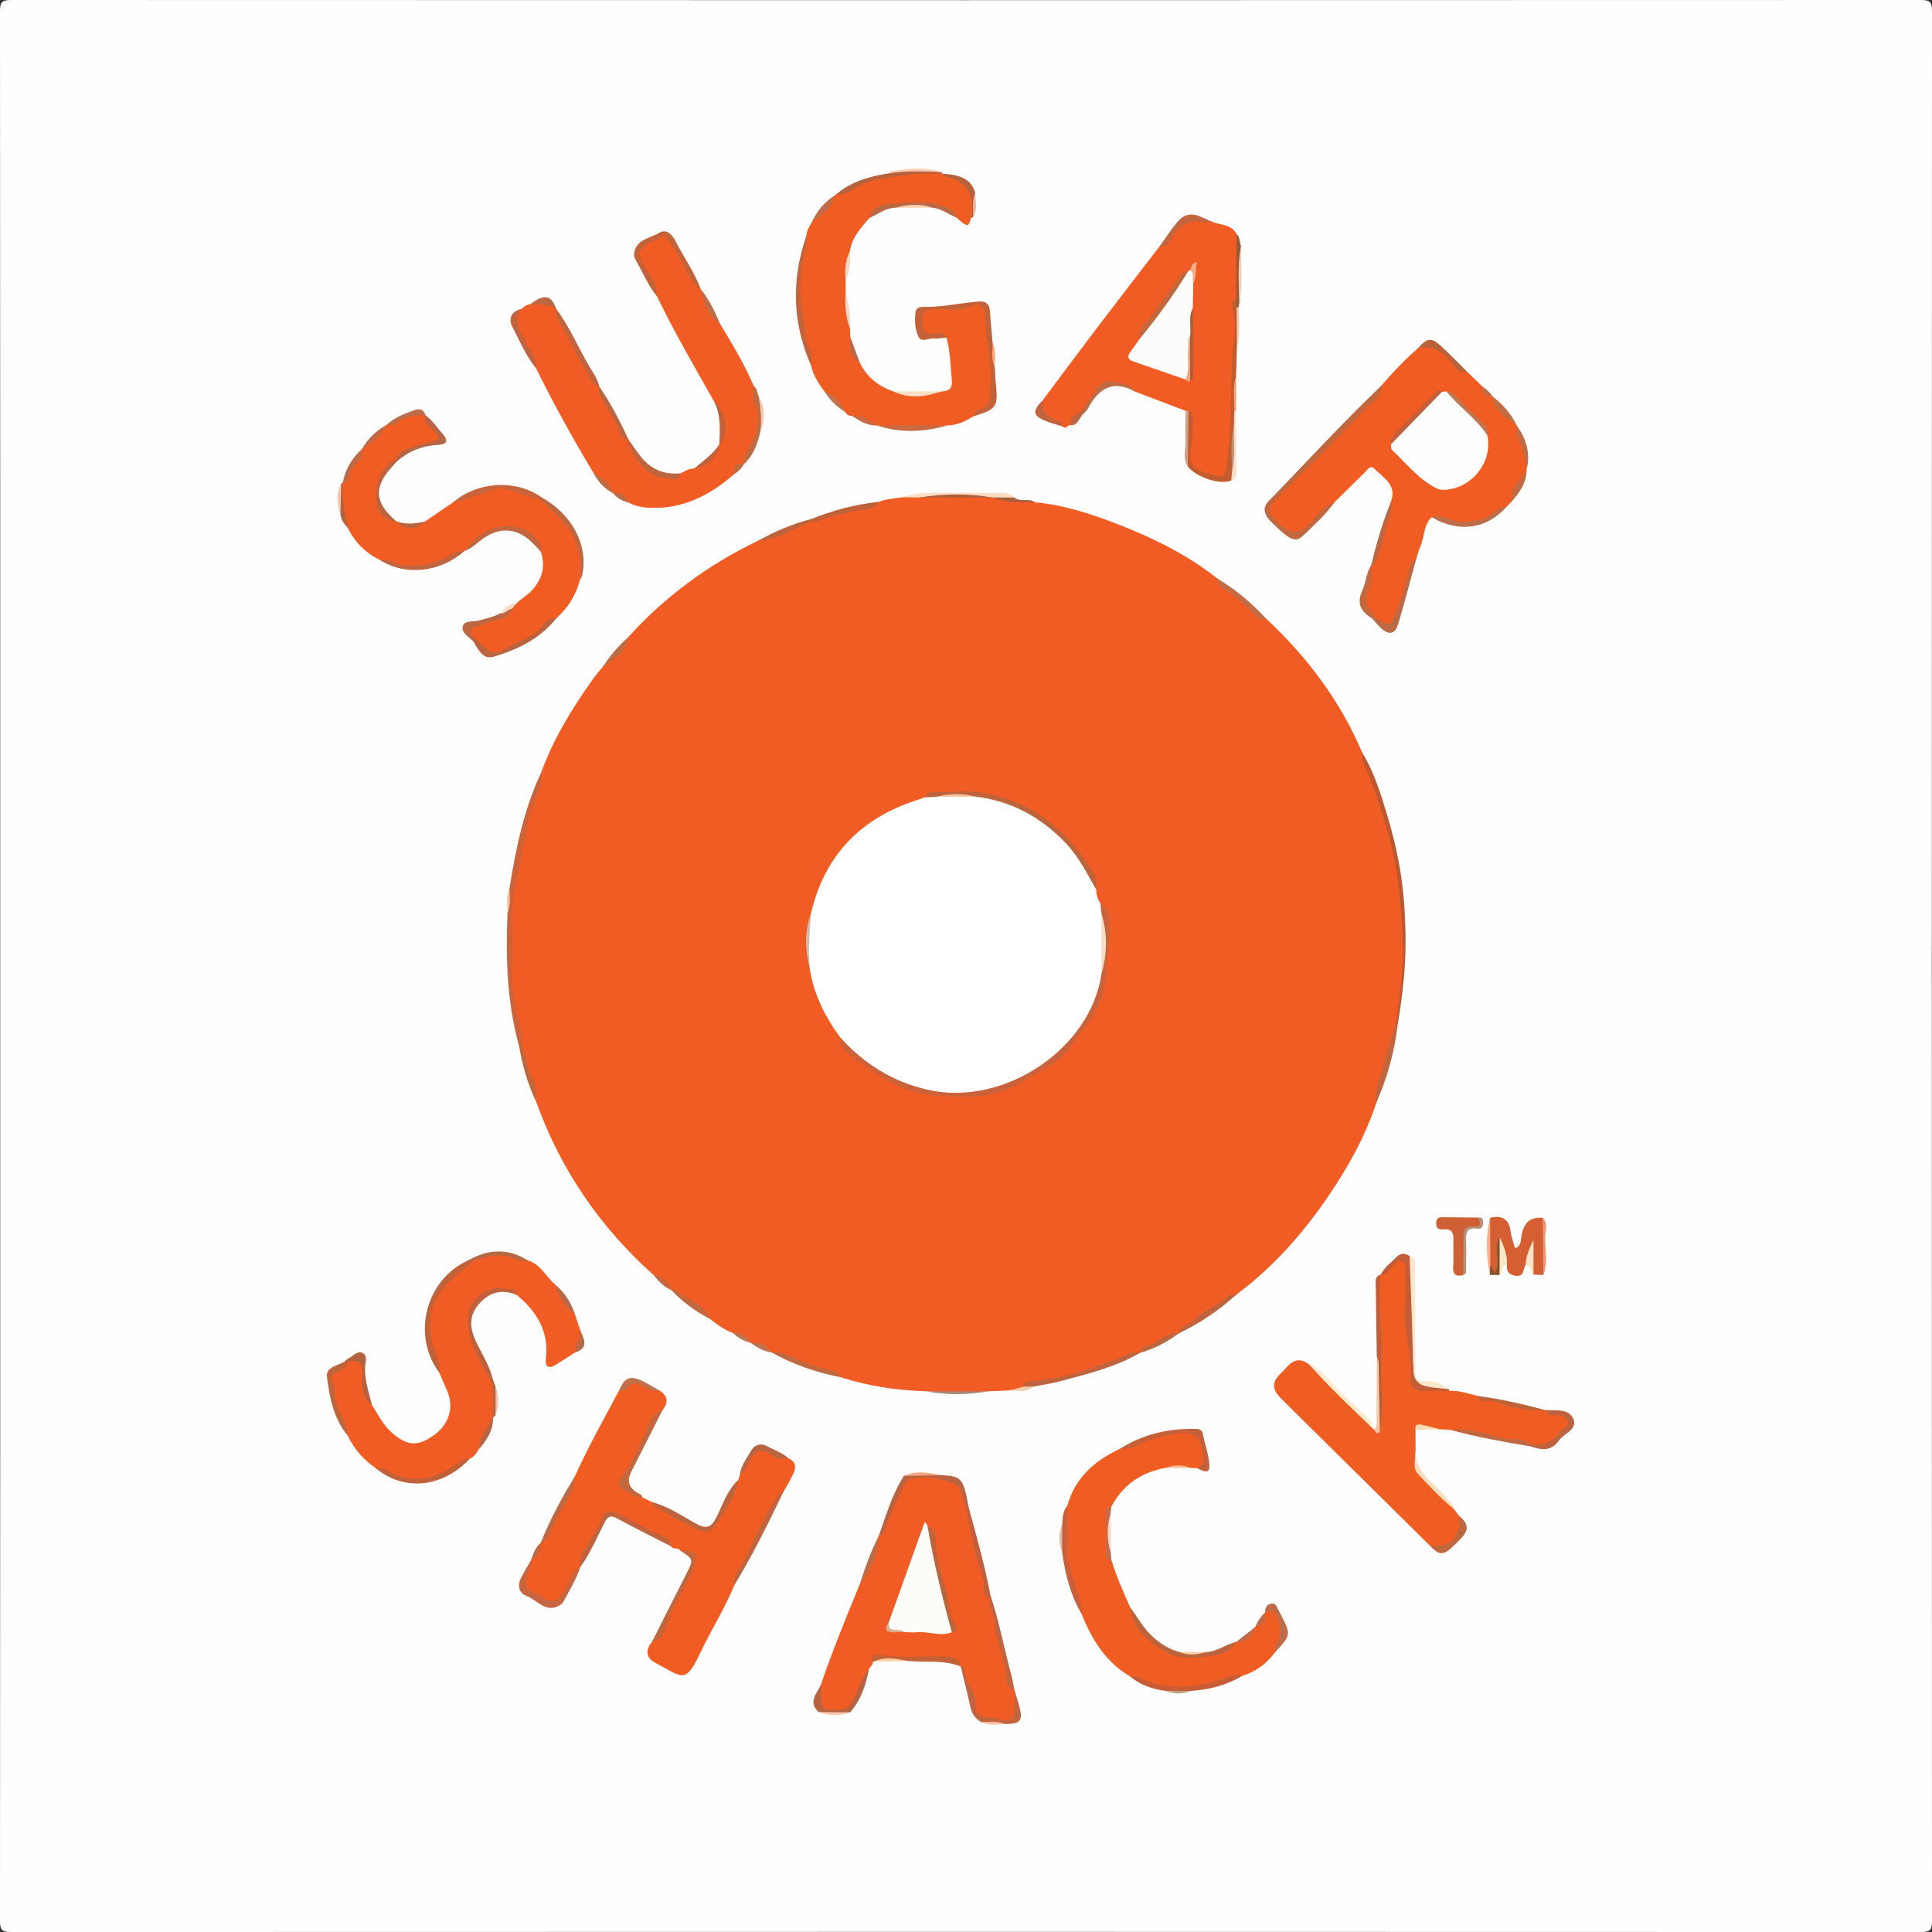<?xml version="1.0" encoding="UTF-8"?>
<svg id="Layer_1" data-name="Layer 1" xmlns="http://www.w3.org/2000/svg" viewBox="0 0 799.99 800">
  <rect x="0" y="0" width="799.99" height="800" fill="#333333" stroke="none"/>
  <defs>
    <style>
      .cls-1 {
        fill: #f7d9b4;
      }

      .cls-2 {
        fill: #f7c7af;
      }

      .cls-3 {
        fill: #f7dfc4;
      }

      .cls-4 {
        fill: #f89e75;
      }

      .cls-5 {
        fill: #f7ddc0;
      }

      .cls-6 {
        fill: #f8af87;
      }

      .cls-7 {
        fill: #fabfa6;
      }

      .cls-8 {
        fill: #f05d23;
      }

      .cls-9 {
        fill: #f05d22;
      }

      .cls-10 {
        fill: #f09473;
      }

      .cls-11 {
        fill: #ffdfc5;
      }

      .cls-12 {
        fill: #f5a279;
      }

      .cls-13 {
        fill: #f5ccaf;
      }

      .cls-14 {
        fill: #f5ceb1;
      }

      .cls-15 {
        fill: #fcfcfa;
      }

      .cls-16 {
        fill: #fcfcf9;
      }

      .cls-17 {
        fill: #fdbb91;
      }

      .cls-18 {
        fill: #fdceb6;
      }

      .cls-19 {
        fill: #f05c23;
      }

      .cls-20 {
        fill: #f05c22;
      }

      .cls-21 {
        fill: #ef5d23;
      }

      .cls-22 {
        fill: #f3c9b1;
      }

      .cls-23 {
        fill: #f3d8c2;
      }

      .cls-24 {
        fill: #fff;
      }

      .cls-25 {
        fill: #f5c5a9;
      }

      .cls-26 {
        fill: #f5a88d;
      }

      .cls-27 {
        fill: #f15c23;
      }

      .cls-28 {
        fill: #fefefe;
      }

      .cls-29 {
        fill: #ffcba3;
      }

      .cls-30 {
        fill: #fcd0b0;
      }

      .cls-31 {
        fill: #fccfaa;
      }

      .cls-32 {
        fill: #fcc8ad;
      }

      .cls-33 {
        fill: #fcad89;
      }

      .cls-34 {
        fill: #fcbd9d;
      }

      .cls-35 {
        fill: #fbdec4;
      }

      .cls-36 {
        fill: #fbc5a5;
      }

      .cls-37 {
        fill: #faddbf;
      }

      .cls-38 {
        fill: #faddc3;
      }

      .cls-39 {
        fill: #fbad88;
      }

      .cls-40 {
        fill: #fce7ca;
      }

      .cls-41 {
        fill: #fdc39e;
      }

      .cls-42 {
        fill: #f0b796;
      }

      .cls-43 {
        fill: #fde4c6;
      }

      .cls-44 {
        fill: #fde8c8;
      }

      .cls-45 {
        fill: #fdeace;
      }

      .cls-46 {
        fill: #fed4ba;
      }

      .cls-47 {
        fill: #995938;
      }

      .cls-48 {
        fill: #c26f4b;
      }

      .cls-49 {
        fill: #c2734d;
      }

      .cls-50 {
        fill: #b66545;
      }

      .cls-51 {
        fill: #b96948;
      }

      .cls-52 {
        fill: #b96945;
      }

      .cls-53 {
        fill: #ba633c;
      }

      .cls-54 {
        fill: #ba6843;
      }

      .cls-55 {
        fill: #b9623a;
      }

      .cls-56 {
        fill: #b76944;
      }

      .cls-57 {
        fill: #b86642;
      }

      .cls-58 {
        fill: #ba6541;
      }

      .cls-59 {
        fill: #bba383;
      }

      .cls-60 {
        fill: #bc643f;
      }

      .cls-61 {
        fill: #bc653f;
      }

      .cls-62 {
        fill: #c37450;
      }

      .cls-63 {
        fill: #c3683e;
      }

      .cls-64 {
        fill: #c3683f;
      }

      .cls-65 {
        fill: #c36239;
      }

      .cls-66 {
        fill: #c35d2f;
      }

      .cls-67 {
        fill: #c3633f;
      }

      .cls-68 {
        fill: #c36136;
      }

      .cls-69 {
        fill: #c3724f;
      }

      .cls-70 {
        fill: #c26b44;
      }

      .cls-71 {
        fill: #c26b46;
      }

      .cls-72 {
        fill: #b7623d;
      }

      .cls-73 {
        fill: #b76341;
      }

      .cls-74 {
        fill: #bb6640;
      }

      .cls-75 {
        fill: #bc5931;
      }

      .cls-76 {
        fill: #bb623e;
      }

      .cls-77 {
        fill: #bb6340;
      }

      .cls-78 {
        fill: #bb643e;
      }

      .cls-79 {
        fill: #bb643a;
      }

      .cls-80 {
        fill: #bb6842;
      }

      .cls-81 {
        fill: #bb6841;
      }

      .cls-82 {
        fill: #b89079;
      }

      .cls-83 {
        fill: #cea288;
      }

      .cls-84 {
        fill: #cf6033;
      }

      .cls-85 {
        fill: #aa603e;
      }

      .cls-86 {
        fill: #b4623e;
      }

      .cls-87 {
        fill: #a98876;
      }

      .cls-88 {
        fill: #be633d;
      }

      .cls-89 {
        fill: #be633f;
      }

      .cls-90 {
        fill: #d7b9a7;
      }

      .cls-91 {
        fill: #bc6c49;
      }

      .cls-92 {
        fill: #bc6e4a;
      }

      .cls-93 {
        fill: #c06844;
      }

      .cls-94 {
        fill: #c06740;
      }

      .cls-95 {
        fill: #c0663e;
      }

      .cls-96 {
        fill: #c0653e;
      }

      .cls-97 {
        fill: #c0643b;
      }

      .cls-98 {
        fill: #c06139;
      }

      .cls-99 {
        fill: #bd6944;
      }

      .cls-100 {
        fill: #c15e39;
      }

      .cls-101 {
        fill: #b36341;
      }

      .cls-102 {
        fill: #bd643f;
      }

      .cls-103 {
        fill: #bd643d;
      }

      .cls-104 {
        fill: #bd6540;
      }

      .cls-105 {
        fill: #c2653f;
      }

      .cls-106 {
        fill: #c26841;
      }

      .cls-107 {
        fill: #c2663d;
      }

      .cls-108 {
        fill: #be6a44;
      }

      .cls-109 {
        fill: #be6b40;
      }

      .cls-110 {
        fill: #be6c43;
      }

      .cls-111 {
        fill: #c2633a;
      }

      .cls-112 {
        fill: #c2633f;
      }

      .cls-113 {
        fill: #bd6a45;
      }

      .cls-114 {
        fill: #c25f3d;
      }

      .cls-115 {
        fill: #c2603b;
      }

      .cls-116 {
        fill: #bf6542;
      }

      .cls-117 {
        fill: #bf623a;
      }

      .cls-118 {
        fill: #bf623c;
      }

      .cls-119 {
        fill: #bf673f;
      }

      .cls-120 {
        fill: #be6e4f;
      }

      .cls-121 {
        fill: #c4663d;
      }

      .cls-122 {
        fill: #c06b46;
      }

      .cls-123 {
        fill: #c1683e;
      }

      .cls-124 {
        fill: #c16139;
      }

      .cls-125 {
        fill: #c16540;
      }

      .cls-126 {
        fill: #c16a44;
      }

      .cls-127 {
        fill: #c16e46;
      }

      .cls-128 {
        fill: #c1633d;
      }

      .cls-129 {
        fill: #c1633f;
      }

      .cls-130 {
        fill: #c1663f;
      }

      .cls-131 {
        fill: #be673c;
      }

      .cls-132 {
        fill: #be6946;
      }

      .cls-133 {
        fill: #be6540;
      }

      .cls-134 {
        fill: #be6842;
      }

      .cls-135 {
        fill: #be6940;
      }

      .cls-136 {
        fill: #bf937c;
      }

      .cls-137 {
        fill: #bf6a48;
      }

      .cls-138 {
        fill: #bf6b47;
      }

      .cls-139 {
        fill: #bf6945;
      }

      .cls-140 {
        fill: #c65d36;
      }

      .cls-141 {
        fill: #c8603c;
      }

      .cls-142 {
        fill: #ca6a43;
      }

      .cls-143 {
        fill: #ca633c;
      }

      .cls-144 {
        fill: #c7643b;
      }

      .cls-145 {
        fill: #c5613a;
      }

      .cls-146 {
        fill: #c6653f;
      }

      .cls-147 {
        fill: #daad90;
      }

      .cls-148 {
        fill: #dabca2;
      }

      .cls-149 {
        fill: #cc633b;
      }

      .cls-150 {
        fill: #ae5e3a;
      }

      .cls-151 {
        fill: #d55e32;
      }

      .cls-152 {
        fill: #a95e3d;
      }

      .cls-153 {
        fill: #192756;
      }

      .cls-154 {
        fill: #89542c;
      }
    </style>
  </defs>
  <path class="cls-153" d="m761.53,689.09c.19-.29.38-.59.57-.88-.19.29-.38.59-.57.88Z"/>
  <path class="cls-28" d="m.09,400C.09,268.2.11,136.39,0,4.59,0,.85.84,0,4.59,0c263.6.1,527.21.1,790.81,0,3.75,0,4.59.84,4.59,4.59-.1,263.61-.1,527.21,0,790.82,0,3.75-.84,4.59-4.59,4.59-263.6-.1-527.21-.1-790.81,0-3.75,0-4.6-.84-4.59-4.59.11-131.8.09-263.61.09-395.41h0Z"/>
  <path class="cls-19" d="m524.13,256.05c17.02,15.81,30.73,34,39.88,55.46,5.48,14.12,11.08,28.23,13.8,43.21,2.96,16.32,4.53,32.69,3.02,49.37-.6,6.59-1.79,13.06-2.38,19.62-2.04,8.54-3.57,17.22-6.88,25.42-.94,2.32-.49,4.91-1.54,7.19-4.53,13.79-11.47,26.36-19.56,38.33-10.64,15.75-23.05,29.87-38.36,41.29-8.11,5.24-16.18,10.55-24.04,16.17l.04-.04c-5.48,2.4-10.81,5.11-15.98,8.11v-.06c-6.88,2.22-13.4,5.46-20.45,7.26-7.78,2-15.34,4.84-23.42,5.61-1.35.13-2.58.6-3.51,1.64-2.11,1.61-4.72.17-6.93,1.14-2.83.11-5.67.22-8.5.33-8.55.54-17.09.53-25.64,0-12.17-.33-24.1-2.14-35.71-5.86-4.02-2.61-8.82-3.13-13.23-4.62-5.12-1.74-9.81-4.65-15.19-5.64l-.38-.03c-2.51-1.83-5.18-3.3-8.27-3.88l.07.04c-2.16-1.87-4.61-3.23-7.33-4.09-3.62-1.28-6.63-3.55-9.61-5.87-4.95-4.59-10.43-8.47-16.12-12.06v.02c-2.36-2.1-4.1-4.94-7.25-6.11-22.21-19.87-38.58-43.69-48.64-71.79-1.44-8.43-5.34-16.17-6.87-24.58-.5-5.39-1.56-10.74-2.54-16.01-2.78-14.87-2.19-29.88-1.09-44.63.79-10.61,3.25-21.41,6.43-31.86,1.96-6.43,4.74-12.6,6.12-19.2,5.06-13.98,12.74-26.51,21.31-38.54,1.34-1.87,2.86-3.61,4.3-5.42,3.79-3.75,7.97-7.16,10.4-12.08,15.22-16.87,33.18-30.07,53.64-39.91,7.68-2.25,14.71-6.2,22.35-8.53,8.59-3,17.36-5.27,26.36-6.65.66-.1,1.23-.42,1.58-1.03,3.21-1.28,6.65-1.37,10-1.89,2.34-.75,4.85.05,7.19-.76,9.47-.17,18.94-.07,28.41-.05.6,0,1.19.07,1.78.18,5.73.85,11.32,2.6,17.17,2.73,12.87,1.19,24.96,5.35,36.83,10.1,13.76,5.51,26.95,12.15,38.63,21.45,6.53,5.72,13.08,11.41,20.12,16.51h-.01Z"/>
  <path class="cls-20" d="m273.31,575.93c3.37,2.33,3.44,5.05.96,8.07-4.86,4.15-5.93,10.51-8.96,15.72-2.28,3.93-4.22,8.14-6.58,12.05-1.48,2.45-1.22,4.09,1.23,5.12,2.12.89,3.84,2.47,6.05,3.15,1.31.64,2.62,1.28,3.93,1.92,6.29,4.18,13.36,6.93,19.82,10.81,2.48,1.49,4.49,1.23,6.31-1.96,3.4-5.94,6.28-12.15,9.68-18.08.18-.63.37-1.27.55-1.9,1.88-3.07,3.05-6.58,5.45-9.32,2.07-2.35,4.49-3.51,7.22-.88,2.13,2.05,4.94,2.44,7.58,3.28,3.19,1.38,3.1,3.86,1.9,6.42-1.22,2.62-2.76,5.1-4.16,7.64-6.32,8.74-10.24,18.79-15.33,28.2-1.8,3.32-3.71,6.64-4.91,10.26-3.93,9.65-9.55,18.45-14.01,27.83-6.27,13.19-7.12,10.5-19.04,4.04-3.51-1.9-3.77-5.17-1.08-8.35,6.78-8.59,9.96-19.12,15.3-28.49.16-.28.22-.63.36-.92,3.13-6.41,2.94-6.8-4.01-8.49-.74-1.58-2.87-.21-3.65-1.72-4.54-4.77-10.87-6.49-16.42-9.48-9.32-5-9.53-4.78-14.68,4.52-2.46,4.44-5.22,8.75-6.66,13.7l.04-.04c-2.32,3.2-4,6.74-5.77,10.26-2.92,5.81-5.38,6.45-10.77,3.07-1-.63-1.99-1.18-3.14-1.41-3.96-.8-4.25-3.6-3.71-6.81.5-2.97,2.62-5.33,3.16-8.29l-.05.03c1.91-2.02,2.82-4.61,4-7.04l-.02.04c5.18-8.89,9.88-18.04,14.08-27.44,5.48-12.12,11.99-23.71,18.23-35.44.6-.55,1.39-.89,1.92-1.51,2.63-3.1,5.6-3.42,8.92-1.14,1.9,1.31,4.06,1.99,6.26,2.57h0Z"/>
  <path class="cls-20" d="m592.86,214.13c-3.48,3.23-2.92,8.05-4.67,11.97-.85,1.9-1.3,3.98-1.93,5.97-2.87,5-3.47,10.76-5.16,16.14-.82,2.6-1.87,5.18-2.41,7.94-.92,4.78-3.58,5.45-7.25,2.19-.74-.66-1.44-1.35-2.17-2.03-4.81-3.92-5.79-8.48-2.91-14.11,1.27-2.47.6-5.57,1.51-8.26l-.04.05c3.64-8.43,5.74-17.33,8.08-26.16,2.68-7.01-3.02-9.92-6.8-13.72-1.67-1.68-2.59.12-3.6,1.11-4.35,4.29-8.69,8.58-13.03,12.87-3.99,3.25-7.28,7.22-11.02,10.73-3.58,3.36-7.31,3.38-10.92.1-.98-.9-1.91-1.85-2.84-2.79-3.86-3.91-3.96-6.28-.05-10.07,11.79-11.45,22.91-23.56,34.61-35.1,3.5-3.45,7.16-6.83,9.64-11.19,4.83-5.57,9.86-10.95,15.47-15.75,4.22-2.18,7.72-1.45,11.04,2.09,2.76,2.95,5.19,6.43,9.22,7.95,2.08,2.01,4.15,4.02,6.23,6.03.86,1.85,2.14,3.26,4.09,3.99l-.03-.03c2.59,4.64,6.57,8.12,10.05,12.01l-.03-.04c1.54,4.25,2.88,8.57,4.31,12.85.54,1.62.47,3.55-.2,5.3l.06-.03c-1.09,4.88-4.77,8.6-6.06,13.39-.77.82-1.54,1.64-2.32,2.46-3.1.9-4.81,3.86-7.84,5.05-5.96,2.33-11.76,3-17.76.34-1.64-.73-3.6-.5-5.28-1.25h.01Z"/>
  <path class="cls-19" d="m282.05,195.9c1.69-.96,3.39-1.91,5.42-1.91,4.91-1.88,8.65-4.97,10.43-10.09l-.05.05c2.17-6.32,2.26-12.38-2.24-17.86-8.12-14.36-16.44-28.62-23.62-43.5-1.7-4.87-4.29-9.31-7.04-13.61-2.24-3.49-1.38-5.7,1.64-7.99,2.15-1.63,4.79-2.18,6.92-3.83,1.82-1.41,2.89.21,3.99,1.58,4.6,5.75,7.06,12.73,10.97,18.86.53.84.83,1.82,1.8,2.3l-.02-.05c2.06,5.06,4.35,9.99,7.92,14.21,4.96,8.38,10.09,16.67,13.89,25.67.66,3.71,2.45,7.14,2.9,10.87.78,6.48-1.96,12.12-4.88,17.6-.69,1.3-1.22,2.68-1.99,3.93l.03-.03c-2.12.66-3.41,2.13-4.09,4.19-9.84,8.62-20.84,14.38-34.36,14-3.35-.09-6.56-.64-9.53-2.28-1.91-1.57-3.73-3.27-6.26-3.81v.04c-2.7-2.71-5.29-5.53-8.01-8.23-8.57-14.19-16.57-28.68-23.91-43.54-1.72-5.41-5.02-10.05-7.56-15.05-2.03-4.02-1.78-6.85,1.66-9.54.94-1.04,2.06-1.73,3.47-1.89,3.95-1.42,7.78-2.13,10.8,1.86l-.06-.02c3.01,7.67,7.49,14.56,11.57,21.66,2.03,3.55,3.6,7.37,6.3,10.51l-.04-.05c3.44,7.66,7.24,15.12,12.11,21.99l-.05-.04c3.53,9.84,11.19,15.82,19.32,15.12,1.01-.09,1.97-.21,2.59-1.14l-.02.02Z"/>
  <path class="cls-19" d="m502.31,92.01c3.46,1.18,7.61.99,9.72,4.87,1.76,8.85.75,17.78.75,26.67-.22,1.13-1.26,2-1.14,3.24,1.3,13.43-1.67,26.78-.7,40.22.67,9.32-1.82,18.46-1.73,27.77.04,3.75-2.18,4.99-5.7,3.45-1.37-.6-2.8-.96-4.24-1.37-5.92-1.67-7.53-3.88-7.25-10.08.24-5.12,1.19-10.23.05-15.35-.32-.48-.7-.92-1.13-1.31-6.98-2.65-13.96-5.31-20.94-7.96-2.47-2.11-5.61-2.65-8.57-3.5-2.96-.86-5.05.73-6.57,3.18-1.82,2.95-3.86,5.73-6.37,8.14-1.76,2.11-3.89,3.9-5.61,6.05-.95.36-1.71,1.84-2.96.52-.75-2.13-2.99-1.58-4.47-2.39-5.11-2.79-5.33-3.05-3.52-8.64,7.35-9.81,14.65-19.66,22.06-29.42,8.64-11.37,17.38-22.66,26.08-33.99,2.57-1.14,3.85-3.55,5.26-5.7,3.21-4.9,7.46-6.74,13.1-5.13,1.27.36,2.65.06,3.86.72h.02Z"/>
  <path class="cls-9" d="m600.21,575.92c4.06-.21,7.84,1.17,11.7,2.1,9.2,2.79,18.6,4.62,28.12,5.89l-.05-.04c1.88,1.88,4.45.83,6.63,1.53,3.99,1.29,4.78,3.34,2.19,6.44-3.96,4.73-8.2,8.84-15.2,6.59-4.67-2.11-9.84-2.06-14.73-3.23-5.98-1.43-12.11-2.73-18.33-3.13l-4.43-.26c-3.33.03-6.71-2.17-9.98.22,0,2.97.01,5.95.02,8.92-.82,6.39,2.47,10.71,6.99,14.66,3.2,2.79,6.11,5.94,8.86,9.19.66.89,1.33,1.79,1.99,2.68,1.73,3.47,2.19,6.81-.83,9.9-3.21,3.29-6.64,5.38-11.2,2.51-16.5-16.31-33.01-32.62-49.51-48.93-4.13-4.08-8.27-8.15-12.35-12.28-3.4-3.45-3.43-6.46.05-9.79,3.3-3.16,6.07-8.36,11.92-3.92,9.05,8.25,17.81,16.78,25.84,26.04l1.05.96c1.65.77,1.85-.36,1.99-1.56.04-8.9,0-17.78.02-26.67.56-10.89-.96-21.78-.02-32.66.1-1.16.21-2.3.83-3.33l-.04.02c2.06-1.2,3.32-3.22,4.99-4.83,1.26-1.21,2.46-2.3,4.34-1.58s2.15,2.43,2.2,4.1c.21,7.8-.19,15.61.24,23.39.39,7.05,1.88,14,1.62,21.15-.11,3.04,2.19,4.53,5.37,4.57,3.28.04,6.65-.26,9.73,1.34h-.02Z"/>
  <path class="cls-21" d="m351.96,136.14c.04,1.12.08,2.25.12,3.37.67,3.77,1.05,7.65,3.92,10.6,2.87,6.06,7.73,9.81,13.94,12,6.68,1.54,13.36,1.09,20.04-.06,3.06-.06,4.5-1.36,4.15-4.67-.61-5.88-.61-11.83-2.23-17.58-1.51-.98-3.21-.69-4.86-.74-5.58-.15-8.03-3.93-6.14-9.26.72-2.03,2.14-2.16,3.9-2.25,6.1-.28,12.19-.06,18.22-1.8,3.36-.97,5.7,1.04,5.94,4.86.67,10.41,2.51,20.73,2.5,31.2,0,3.55-.32,6.53-4.31,8.01-1.42.53-3.19,1.04-4.11,2.61-3.31,1.95-6.69,3.7-10.67,3.7-9.81,1.24-19.62,1.53-29.44,0l.03.04c-3.38-1.44-6.64-3.19-10.27-4-1.33.13-2.16-.59-2.81-1.64-2.57-3.02-5.31-5.85-8.41-8.34-2.46-3.24-4.66-6.62-5.57-10.67-2.57-10.38-5.42-20.62-5.08-31.58.24-7.67,1.41-15.05,3.11-22.43.09-2.06,1.24-3.69,2.17-5.41,3.23-3.75,6.66-7.32,9.63-11.3l.03.06c7.83-5.18,16.84-7.5,25.76-9.34,5.98-1.23,12.47-1.35,18.65.42l-.16-.03c.67.9,1.75.81,2.67,1.03,10.19,2.47,12.69,7.09,9.35,17.35-.9,3.87-1.48,3.85-6.02-.22-3.41-3.38-7.42-5.22-12.33-5.04-3.63.13-7.27.18-10.89-.01-5.13-.28-9.28,1.59-12.78,5.19-3.52,4.09-7.21,8.08-8.09,13.72-.88,4.01-1.05,8.12-1.76,12.15v4.94c.37,5.06,1.01,10.09,1.8,15.1v.02Z"/>
  <path class="cls-19" d="m339.96,697.47c4.77-14.06,10.43-27.76,16.05-41.49,3.53-6.36,6-13.14,7.91-20.13l-.02.06c3.73-6.45,5.72-13.67,8.94-20.36,1.63-3.37,3.75-4.83,7.35-4.6,2.98.2,5.97-.1,8.97.27,7.59.95,10.55,5.88,11.4,12.77,2.54,10.17,4.18,20.57,7.82,30.45.9,2.45-.29,5.4,1.87,7.52,1.88,8.29,3.49,16.63,6.05,24.77,1.37,4.34,1.41,9.09,3.76,13.18l-.03-.04c.8,1.39.18,2.94.5,4.37,1.92,8.74.14,9.49-9.53,8.4-4.69-.53-8.26-2.6-8.73-8.67-.36-4.73-2.51-9.41-4.46-13.91l.06.03c-1.44-2.88-4.35-2.92-6.84-3.05-8.9-.45-17.82.28-26.72-.42-1.09-.09-2.33.21-2.9,1.47.23,1.34-1.02,1.87-1.52,2.82-1.97,5.1-4.01,10.16-6.68,14.95-1.53,2.75-8.08,4.43-11.96,2.84-3.59-1.47-2.43-4.62-2.15-7.35.13-1.32.4-2.63.87-3.88h-.01Z"/>
  <path class="cls-19" d="m218.59,521.92c5.36,1.61,7.56,6.79,11.4,10.11,2.45,4.17,5.29,8.07,8.05,12.03.69,2.12,1.38,4.23,2.07,6.35,1.15,3.61.76,6.9-2.05,9.66-2.66,1.69-5.29,3.41-7.98,5.06-2.98,1.82-4.46.86-4.05-2.54,1.37-11.27-3.76-19.51-12.01-26.37-7.66-5.12-18.67.28-19.51,9.48-.4,4.43.57,8.51,2.63,12.36,2.79,5.19,5.2,10.54,7.48,15.97.54,4.38,1.01,8.74-.5,13.03l.04-.06c-1.22,4.82-4.02,8.91-6.1,13.33-.84,1.54-1.83,2.93-3.51,3.65-3.77,1.77-6.65,4.97-10.52,6.55-8.56,3.49-16.98,4.05-25.13-1.25-.97-.63-2.17-.82-3.24-1.3-5.06-3.48-9.04-7.91-11.66-13.5-2.82-6.6-6.13-12.96-7.06-20.29-.51-3.99-.04-6.63,4.04-8.14,1.1-.41,2.32-1.27,3.06-2.43,5.33-1.9,6.45-1.17,6.5,4.35.04,4.95.63,9.75,3.55,13.97,2.53,3.84,4.51,8.06,8.05,11.19,6.48,5.71,10.89,5.98,17.73,1,6.24-4.55,8.23-11.65,5.2-18.37-1.08-2.39-2.06-4.84-3.08-7.25-2.05-5.2-4.34-10.35-4.88-15.98-1.3-13.48,5.58-22.55,16.26-29.44.95-.62,1.96-1.23,3.02-1.72,7.5-3.86,14.87-2,22.21.54h0Z"/>
  <path class="cls-27" d="m240.07,240.33c-1.61,6.24-4.96,11.42-9.72,15.72-5.73,4.09-10.74,9.18-17.58,11.72-2.6.97-5.36,1.68-7.8,3.16-1.68,1.02-3.01.38-4.29-1.13-1.61-1.89-3.37-3.66-4.92-5.61-2.95-3.72-2.82-4.47,1.59-6.03,4.74-1.68,10.13-1.88,13.68-6.18.44-1.33,2.07-1.07,2.77-2.05,2.24-2.17,4.99-3.67,7.05-6.15,3.82-4.62,5.05-9.55,3.13-15.25-3.34-9.52-16.91-13.24-24.91-5.83-2.17,2.01-5.18,2.96-6.87,5.54l.04-.04c-5.38,2.26-10.26,5.65-16.24,6.58-6.43,1-12.35-.67-18.28-2.68-6.1-2.95-10.72-7.39-13.71-13.51-2.58-6.03-4.29-12.16-2.07-18.72l-.06.08c2.46-4.8,5.22-9.44,8.05-14.03h-.03c3.25-3.43,6.82-6.56,10.12-9.95l-.05.03c2.82-.86,5.13-2.76,7.82-3.85,2.75-1.12,5.56-2.05,8.41-.2l-.05-.03c.71,2.31,2.47,3.89,3.95,5.64,3.68,4.34,3.56,4.65-1.79,6.15-5.03,1.42-10.46,2.08-14.09,6.55-4.14,4.01-8.1,7.9-7.8,14.53.26,5.63,2.41,9.35,7.76,11.14l-.06-.05c3.96,2.94,7.93,2.66,11.91.03,3.87-2.64,7.73-5.28,11.6-7.91,3-.88,5.81-2.36,8.58-3.66,9.84-4.63,18.84-2.29,27.8,2.18,8.14,5.81,14.9,12.64,16.77,22.99.66,3.63-.18,7.23-.73,10.81h.02Z"/>
  <path class="cls-8" d="m467.64,693.96c-9.95-5.9-15.56-15.15-19.71-25.53-1.75-5.3-3.45-10.61-5.14-15.92-3.08-9.65-2.5-19.26-.87-28.97,3.21-11.61,11.3-18.72,21.79-23.61,7.62-2.59,14.97-6.13,23.1-7,9.18-.97,13.11,3.03,12.24,12.27-.18,1.9-.43,3.89-3.25,2.76-.92-.05-1.84-.09-2.76-.14-3.39-.66-6.78-.57-10.17-.06-10.15,1.79-17.88,6.97-22.73,16.19-1.88,7.33-1.96,14.66.04,21.98,2.1,6.77,4.94,13.25,7.83,19.71,7.23,19.34,27.08,25.39,43.93,14.2l-.06.02c3.43-1.04,5.66-3.61,7.89-6.17l-.05.05c2.19-1.42,3.36-3.54,4.11-5.95l-.05.02c2.12-2.43,3.32-3.38,5.55.56,3.39,5.96,1.61,10.74-1.36,15.77-3.46,4.8-8.05,8.05-13.67,9.85-7.02,1.58-13.52,4.73-20.99,5.23-8.18.54-15.72-.18-22.9-4.13-.87-.48-1.88-.67-2.76-1.13h-.01Z"/>
  <path class="cls-151" d="m639.05,527.9l-4.07-.08c-1.29-4.51-1.89-9.03.11-14.36-1.82,3.8-.53,7.79-3.4,10.38-1.16,1.7-.39,5.04-4.29,4.37-2.68-.47-3.6-1.75-3.4-4.23-2.13-1.94-.99-5.24-2.97-7.16.5,2.01.41,4.01.14,5.94-.23,1.65.29,4.25-2.1,4.42-2.48.18-2.01-2.5-2.6-4.08.36-6.28-.73-12.6.56-18.84,4.92-1.18,7.83.45,8.5,5.74.28,2.26,1.14,4.45,1.8,6.88,2.41-.82,2.34-2.71,2.57-4.42.7-5.23,2.95-8.77,8.96-8.2,1.07,7.87.71,15.76.2,23.64h-.01Z"/>
  <path class="cls-94" d="m571.92,159.76c.28,5.01-4.19,7.09-6.83,9.88-11.64,12.31-23.79,24.12-35.77,36.11-4.54,4.55-4.61,5.97-.48,10.2,5.08,5.21,8.31,5.55,12.6,1.72,3.63-3.25,5.99-7.98,11.05-9.58-3.56,5.06-8.2,9.14-12.59,13.41-3.48,3.39-5.42,2.43-13.05-4.92-2.84-2.73-4.7-5.85-1.6-9.03,15.52-15.96,30.54-32.41,46.66-47.78h.01Z"/>
  <path class="cls-149" d="m224.06,319.95c.79,6.52-3.13,11.88-4.69,17.79-2.39,9.02-3.53,18.24-5.62,27.23-2.85,12.21-1.08,24.33-1.62,36.46-.39,8.86,1.62,17.51,3.73,26.09.35,1.42.13,2.98.18,4.47-.39.37-.49,1.02-1.11,1.17-5.01-18.06-5.55-36.5-4.79-55.06,1.15-3.3-.28-6.81.8-10.11,2.63-16.49,5.95-32.79,13.12-48.04h0Z"/>
  <path class="cls-65" d="m403.04,172.43c.21-1.51,1.34-2.47,2.54-2.83,5.12-1.53,4.13-5.62,4.53-9.46,1.03-10.03-2.39-19.66-2.24-29.6.04-2.7-2.2-5.33-4.84-4.05-5.33,2.59-10.75,1.4-16.1,1.47-3.95.06-5.07,1.24-5.08,5.13,0,3.88,1.05,5.43,5.07,5.09,1.64-.14,4.15-1.4,4.98,1.61-1.82.14-3.64.48-5.44.38-2.06-.12-4.92,1.63-6.03-.53-1.66-3.21-1.79-7.06-1.29-10.7.2-1.49,1.79-1.87,3.17-1.85,7.63.12,15.08-1.55,22.63-2.23,3.48-.31,4.83,1.06,5.02,4.36.25,4.3.7,8.58,1.07,12.87,1.28,3.24-.38,6.76.92,10,.12,2.13.15,4.28.37,6.4,1.05,10.04.52,10.86-9.28,13.92v.02Z"/>
  <path class="cls-66" d="m492.1,170.06c2.15.33,1.91,2,1.85,3.45-.18,3.95.14,7.88-.74,11.87-1.42,6.44.46,8.9,7.04,10.69,7.72,2.1,6.85,1.98,7.92-5.78,2.23-16.13.97-32.38,2.63-48.5.48-4.7.87-9.6-.54-14.34-.45-1.53-.5-3.03,1.6-3.46,1.09,1.01.49,2.31.59,3.5-.17,5.53.36,11.08-.28,16.6-.11,3.96-.23,7.92-.34,11.88-.85,4.64-.15,9.32-.38,13.97-.06,2.35.13,4.71-.12,7.06-.8,5.9-.15,11.83-.37,17.75-.03,1.5.02,3.01-1.13,4.21-4.44,1.96-14.42-1.25-18.01-5.8-.38-7.7-.89-15.41.28-23.1h0Z"/>
  <path class="cls-75" d="m577.91,423.99c1.59-11.44,3.49-22.91,2.92-34.46-.78-15.93-2.04-31.87-6.87-47.25-2.85-9.08-5.56-18.2-9.61-26.86-.52-1.11-.25-2.59-.35-3.9,5.23,8.55,8.05,18.1,10.86,27.58,3.44,11.59,5.76,23.46,6.6,35.56.71,10.25.81,20.45-.19,30.75-.61,6.25-1.43,12.42-2.49,18.58-.29.46-.59.46-.88,0h.01Z"/>
  <path class="cls-84" d="m605.88,527.99c-3.29.79-4.43-.47-4.16-3.83.28-3.47-.05-6.98.09-10.47.11-2.92-.45-5-4.01-4.64-1.92.2-3.15-.23-3.13-2.6.02-2.55,1.57-2.45,3.32-2.43,4.65.07,9.31.1,13.96.14,2.7,2.78,2.02,4.41-1.76,4.21-3.15-.16-3.83,1.05-3.84,3.98-.02,5.21.73,10.46-.47,15.63h0Z"/>
  <path class="cls-100" d="m600.21,575.92c-3.66,0-7.31.02-10.97.02-3.18,0-5.43-1.69-5.2-4.73.79-10.6-3.19-20.83-2.13-31.45.46-4.61.1-9.3.03-13.96-.02-1.24.49-2.8-1.11-3.51-1.79-.79-2.68.72-3.8,1.64-1.69,1.38-2.25,4.34-5.3,3.84,1.49-3.06,4.3-4.96,6.58-7.31,1.59-1.63,3.47-1.67,5.35-.36,1.66,1.38,1.29,3.31,1.27,5.08-.19,13.9,1,27.78.44,41.67-.18,4.33,1.47,6.18,5.6,6.07,3.18-.08,5.91,1.5,8.86,2.25.12.26.25.5.39.74h-.01Z"/>
  <path class="cls-111" d="m290.25,119.9c-4.57-2.57-5.68-7.62-8.07-11.67-1.9-3.22-3.48-6.57-6-9.4-.68-.76-1.19-2.06-2.11-1.02-1.66,1.88-4.14,1.94-5.98,3.27-4.43,3.2-4.26,4.05-1.53,8.73,2.32,3.98,5.69,7.66,5.41,12.8-3.77-4.5-5.83-10.01-8.79-14.99-.41-.68-.7-1.61-.63-2.38.6-6.19,6.52-6.48,10.38-8.82,2.93-1.77,5.24.45,6.7,3.28,3.48,6.77,7.96,13.01,10.62,20.22v-.02Z"/>
  <path class="cls-105" d="m333.94,97.52c.55,3.99-1.22,7.65-1.65,11.4-.81,7.18-1.35,14.76.17,21.69,1.05,4.78.3,10.05,3.14,14.59.97,1.56.25,4.18.3,6.32-7.89-17.74-8.3-35.75-1.97-54.01h0Z"/>
  <path class="cls-98" d="m196.15,522.04c-3.76,3.32-7.93,6.04-11.34,9.91-7,7.91-8.35,16.26-5.25,26.24,1.01,3.24,3.13,6.56,2.43,10.32-11.69-15.48-5.8-38.64,11.87-46.64.8-.43,1.58-.55,2.3.17h0Z"/>
  <path class="cls-129" d="m240.17,649.07c-1.04-3.66,1.55-6.19,2.91-9.06,1.76-3.71,4.51-6.9,5.88-10.85,1.2-3.46,3.69-4.01,6.73-2.55,6.43,3.11,12.51,6.93,19.16,9.63,1.6.65,3.2,1.85,3.09,4.07-7.48-3.83-15.04-7.51-22.4-11.56-2.81-1.54-3.93-.82-5.24,1.75-3.21,6.27-5.9,12.83-10.12,18.56h-.01Z"/>
  <path class="cls-77" d="m399.97,623.96c-1.3-3.3-1.23-7.72-4.67-9.43-5.52-2.75-11.69-3.25-17.8-2.34-1.8.27-2.67,2.08-3.57,3.76-3.16,5.88-5.4,12.14-7.91,18.29-.45,1.09-1,1.63-2.11,1.68,2.99-8.46,5.46-17.14,10.36-24.8,5.24-1.21,10.5-.72,15.77-.26,8.07.34,8.87,1.29,11.01,13.09-.36.36-.72.36-1.08.02h0Z"/>
  <path class="cls-118" d="m203.92,573.1c-4.79-9.33-11.54-17.93-9.95-29.52.81-5.89,9.37-11.92,15.01-9.89,1.75.63,4.76-1.05,5.04,2.53-6.08-2.54-11.25-1.3-15.62,3.65-4.29,4.86-3.95,9.9-1.36,15.48,2.49,5.36,5.9,10.33,7.14,16.25.37.58.29,1.08-.26,1.5Z"/>
  <path class="cls-145" d="m495.8,607.96c4.3-2.34,2.17-6.2,1.62-9.15-.91-4.92-5.23-5.96-9.38-5.22-5.72,1.02-11.65,1.87-16.78,4.73-2.54,1.42-4.9,1.71-7.55,1.6,9.64-6.11,20.25-8.55,31.56-8.24,1.3.04,2.47.3,2.81,2.11.79,4.22,2.41,8.35,2.66,12.59.28,4.76-2.78,2.54-4.94,1.59h0Z"/>
  <path class="cls-67" d="m397.82,690.06c.48.11,1.38.21,1.38.32,0,5.76,5.16,9.87,4.85,15.81-.32,6.31,5.84,4.5,8.7,5.36,6.45,1.93,7.32.61,7.24-6.2-.02-1.83.03-3.65.05-5.48.66,2.14,1.39,4.26,1.97,6.42,1.68,6.27.65,7.56-5.96,7.59-3.22-1.29-6.72.36-9.94-.93-2.39-1.42-3.75-3.46-4.34-6.23-1.2-5.58-2.62-11.11-3.95-16.66h0Z"/>
  <path class="cls-40" d="m599.82,575.18c-14.6-1.27-14.49-1.28-14.82-15.79-.3-13.1-.88-26.19-1.34-39.29,2.98.83,2.23,3.31,2.24,5.33.08,13.57.07,27.14.15,40.72.03,5.59.13,5.78,5.42,5.76,3.31-.01,5.81,1.57,8.35,3.26h0Z"/>
  <path class="cls-102" d="m305.75,612.73c-1.09,5.84-4.21,10.81-7.33,15.62-4.76,7.32-5.07,7.28-12.71,3.48-5.07-2.51-9.95-5.41-14.87-8.21-.46-.26-.61-1.09-.9-1.66,6.62,1.71,12.22,5.61,18.06,8.84,4.69,2.6,6.58,1.65,8.81-2.88,2.58-5.25,4.44-11.04,8.94-15.19h0Z"/>
  <path class="cls-63" d="m266.01,620.05c-3.18.15-5.57-1.78-8-3.32-1.83-1.16-2.47-2.69-.77-4.97,4.79-6.41,7.96-13.73,11.06-21.07,1.21-2.87,2.32-5.95,5.97-6.69-4.3,8.5-8.61,17.01-12.91,25.51-1.85,3.65-.98,6.52,2.59,8.63.8.47,1.93.68,2.06,1.91Z"/>
  <path class="cls-146" d="m219.98,645.86c.17,1.66-.11,3.12-.92,4.71-2.74,5.37-1.82,7.57,3.56,9.56.45.17.85.46,1.25.74,5.05,3.42,7.35,2.69,10.17-2.82,1.66-3.25,2.43-7.17,6.17-9.02-1.65,5.07-4.46,9.57-6.94,14.24-.23.43-.59.84-.98,1.11-6.05,4.13-9.75-1.89-14.34-3.58-3.21-1.19-3.77-4.45-2.13-7.61,1.3-2.49,2.76-4.88,4.15-7.32h.01Z"/>
  <path class="cls-53" d="m511.94,679.85c-2.25,3.87-6.45,5.38-10.11,5.8-6.48.75-13.54,1.92-19.48-1.82-6.78-4.27-13.26-9.21-14.33-18.18,3.08,4.06,5.46,8.63,9.33,12.12,3.13,2.82,6.55,5.01,10.61,6.16,3.73.97,7.48.62,11.24.18,4.7-.08,8.34-3.32,12.75-4.26h-.01Z"/>
  <path class="cls-107" d="m281.58,642.04c7.01-.2,7.99,1.83,5.12,8.44-3.49,8.02-8.54,15.27-11.12,23.75-.75,2.48-2.59,4.98-5.65,5.71,4.69-9.3,9.34-18.61,14.07-27.88,3.26-6.39,3.3-6.37-2.41-10.02h-.01Z"/>
  <path class="cls-141" d="m441.92,623.53c.02,5.97.21,11.95,0,17.92-.19,5.41,2.13,10.12,3.32,15.15.92,3.9,3.12,7.6,2.7,11.82-4.68-7.84-6.85-16.49-8.11-25.43-.53-4.03-.53-8.07,0-12.1.26-2.58.28-5.23,2.1-7.36h-.01Z"/>
  <path class="cls-140" d="m467.64,693.96c1.48-.04,2.81.03,4.28.78,10.05,5.12,20.39,4.21,30.99,1.67,3.74-.89,7.19-3.64,11.39-2.42-6.53,3.89-13.67,5.67-21.18,6.17-3.43.41-6.85.41-10.28,0-5.65-.64-10.8-2.5-15.2-6.2Z"/>
  <path class="cls-133" d="m423.89,574.17c.18-1.3.82-2.06,2.23-2.16,14.65-1.04,28.26-5.89,41.67-11.47,1.45-.6,2.86-.7,4.35-.41-10.22,6.01-21.65,8.7-32.92,11.77-3.66,1-7.45,1.49-11.18,2.22-1.38.37-2.76.89-4.15.05h0Z"/>
  <path class="cls-96" d="m304.05,656.43c-.57-4.15,2.35-7.02,3.98-10.27,4.44-8.83,8.18-18.04,13.73-26.3.7-1.04,1.14-1.97,2.53-1.88-6.3,13.06-12.7,26.06-20.24,38.46h0Z"/>
  <path class="cls-144" d="m223.98,207.15c-5.21-1.66-10.35-3.6-15.66-4.87-3.61-.86-6.67,2.03-10.15,2.7-3.58.69-6.71,3.07-10.53,3.02,10-8.66,25.87-9.61,36.49-2.17.37.49.32.93-.15,1.32h0Z"/>
  <path class="cls-132" d="m569.99,256.01c5.82,3.65,5.62,3.57,8.28-2.88,2.54-6.16,4.1-12.58,5.68-19,.34-1.38.96-2,2.3-2.06-2.44,8.88-4.73,17.81-7.4,26.62-1.16,3.84-3.71,4.32-6.73,1.66-1.47-1.29-2.69-2.88-4.02-4.33.63-.62,1.26-.55,1.89,0h0Z"/>
  <path class="cls-130" d="m192.2,228.25c7.14-10.55,21.26-14.67,30.36-4.72,1.46,1.6,1.55,3.17,1.43,5-1.36-1.44-2.64-2.97-4.09-4.32-5.97-5.53-12.83-6-19.49-1.45-2.71,1.86-5.03,4.31-8.2,5.49h0Z"/>
  <path class="cls-124" d="m155.66,608c1.15.07,2.55-.26,3.41.27,10.57,6.47,20.42,4.79,30.13-2.04,1.45-1.02,3.09-2.68,5.35-2.23-11.22,12.02-27.17,13.66-38.89,4h0Z"/>
  <path class="cls-76" d="m196.08,263.96c.53.4,1.1.76,1.57,1.21,6.33,6.04,6.52,6.37,13.83,2.17,4.66-2.67,10.43-3.69,13.68-8.9.69-1.1,2.93-2.74,5.19-2.4-6.69,8.43-15.94,12.9-25.86,15.87-4.75,1.42-6.52-3.2-8.59-6.47-.34-.54-.28-1.04.18-1.48h0Z"/>
  <path class="cls-114" d="m399.97,623.96c.36,0,.72-.01,1.08-.02,3.29,12.15,6.73,24.25,9.07,36.64.37.57.29,1.07-.25,1.5-3.84-1.72-1.78-5.6-2.75-8.35-3.37-9.63-5.34-19.71-7.16-29.77h.01Z"/>
  <path class="cls-89" d="m633.94,597.91c6.12,1.47,9.87-2.17,13.36-6.27.8-.94,2.53-1.71,1.83-3.17-.69-1.44-2.02-2.38-3.93-2.56-1.84-.18-4.58,1.36-5.22-2.04,4.17.3,9.59-.73,11.48,3.61,1.96,4.49-3.93,6.05-6.05,9.12-3.02,4.37-7.17,3.88-11.47,2.34-.33-.23-.44-.46-.33-.69s.22-.34.33-.34h0Z"/>
  <path class="cls-134" d="m223.98,207.15c.05-.44.1-.88.15-1.32,12.83,7.15,19.51,19.83,16.98,32.3-.16.77-.69,1.46-1.04,2.19,1.54-11.74-2.34-21.24-11.44-28.84-1.58-1.32-3.01-2.98-4.65-4.33Z"/>
  <path class="cls-125" d="m248.13,160.02c-3.65-.86-4.1-4.6-5.64-7.02-4.26-6.71-7.63-13.98-11.54-20.91-.83-1.47-.91-2.76-.69-4.25,5.57,7.36,9.1,15.91,13.73,23.82,1.56,2.67,3.5,5.21,4.14,8.36h0Z"/>
  <path class="cls-73" d="m339.96,697.47c.02.82.07,1.64.06,2.47-.07,8.35-.07,8.3,8.27,7.99,1.98-.07,2.82-.79,4.03-2.55,3.12-4.56,3.85-10.28,7.56-14.46-1.32,6.6-3.27,12.94-7.87,18.12-4.33.58-8.65.71-12.97-.1-4.75-4.23-.64-7.74.91-11.47h.01Z"/>
  <path class="cls-128" d="m409.87,662.07c.08-.5.16-1,.25-1.5,3.65,11,5.77,22.39,8.77,33.56.51,1.89.79,3.84,1.17,5.77-3.64-.93-3.26-4.99-3.47-6.83-.83-7.18-4.43-13.63-4.76-20.89-.15-3.39-2.55-6.49-1.96-10.11Z"/>
  <path class="cls-68" d="m361.41,688.09c-1.36-3.58,2.23-3.01,3.18-2.86,9.36,1.47,18.77.36,28.14.72,2.82.11,4.61,1.3,5.15,4.14-7-2.92-14.45-1.63-21.69-2.3-4.74-.46-9.49-.83-14.21.17l-.26.14h-.31Z"/>
  <path class="cls-72" d="m390.19,71.95c-4.13.06-8.3-.25-12.37.25-9.12,1.13-18.45,1.58-26.4,7.26-1.47,1.05-3.74.97-5.64,1.42,6.31-5.64,14.04-7.8,22.14-9.08,7.28-2.12,14.62-1.43,21.97-.55.16.21.26.44.3.7h0Z"/>
  <path class="cls-97" d="m144.13,564.01c-.08,1.32-1.18,1.89-1.95,2.72-1.64,1.76-6.13,1.31-4.46,5.64.99,2.58.68,5.34,1.42,8.05,1.31,4.84,4.78,8.89,4.87,14.07-5.87-7.07-7.56-15.76-8.63-24.41-.51-4.1,4.46-4.56,7.28-6.29.55-.35,1.04-.28,1.48.2v.02Z"/>
  <path class="cls-95" d="m577.91,423.99h.88c-1.29,11.22-4.24,21.99-8.77,32.34-1.22-4.6,1.24-8.63,2.22-12.83,1.53-6.59,3.75-13.02,5.67-19.51h0Z"/>
  <path class="cls-45" d="m567.9,591.01c-8.83-8.46-17.72-16.87-25.84-26.04,5.24,1.87,8.1,6.45,11.75,10.17,3.79,3.88,7.94,7.41,11.78,11.26,1.19,1.2,2.93,2.39,2.32,4.61h-.01Z"/>
  <path class="cls-116" d="m157.71,232.1c3.48-.94,6.2,1.69,9.5,2.01,7.46.71,14.23-1.03,20.46-4.85,1.56-.96,2.89-1.32,4.56-1.05-9.73,8.73-24.29,10.38-34.52,3.89h0Z"/>
  <path class="cls-100" d="m571.77,527.75c-1.47,12.08,1.04,24.15.14,36.24-.32.33-.69.38-1.09.18-.45-.72-.25-1.64-.73-2.35-.15-9.72-.32-19.44-.41-29.16-.02-1.86-.6-4.13,2.1-4.91h-.01Z"/>
  <path class="cls-121" d="m502.31,92.01c-1.16.03-2.37.26-3.49.05-6.65-1.26-11.2,1.59-14.1,7.32-1.06,2.09-2.38,3.03-4.64,2.74,2.61-3.58,4.95-7.4,7.9-10.67,4.8-5.33,9.6-1.24,14.33.57h0Z"/>
  <path class="cls-50" d="m164.02,189.99c2.1-4.21,6.46-4.58,10.22-5.94,1.07-.39,2.25-.45,3.37-.72,4.93-1.21,5.08-1.6,1.77-5.33-1.58-1.78-4.21-2.94-3.22-6.07,2.99,2.12,4.9,5.23,7.28,7.92,2.33,2.63,1.5,4.18-1.87,4.35-6.64.34-12.46,2.61-17.42,7.06-.29-.26-.4-.53-.34-.82.06-.3.13-.45.22-.45h-.01Z"/>
  <path class="cls-92" d="m592.86,214.13c4.77-1.49,8.65,2.4,13.4,2.08,5.11-.34,9.74-1.24,13.42-4.9,1.25-1.25,2.59-1.26,4.06-1.31-8.19,9.13-19.9,10.7-30.89,4.14h.01Z"/>
  <path class="cls-61" d="m282.05,195.9c-1.46,3.85-4.78,2.08-7.14,1.98-6.29-.28-14.43-9.4-14.77-15.95,1.44,2,2.9,4,4.33,6.01,4.32,6.06,10.11,8.87,17.58,7.97h0Z"/>
  <path class="cls-54" d="m360.02,90.23c.93-4.52,5.44-5.51,8.29-5.73,8.07-.63,16.45-2.07,24.26,1.76,1.6.78,3.19,1.75,3.44,3.83-3.31-1.34-6.18-3.71-9.88-4.1-5.09-.68-10.18-.71-15.27.02-4.16.02-7.28,2.71-10.85,4.23h0Z"/>
  <path class="cls-138" d="m527.97,684.14c-.01-1.48.08-2.8.89-4.24,1.87-3.32,1.31-6.64.02-10.27-1.21-3.42-2.82-2.87-5.1-1.82.04-1.79.63-3.41,2.5-3.79,2.23-.46,2.44,1.75,3.31,3.03.28.41.44.89.67,1.33,4.4,8.49,4.38,8.64-2.3,15.77h0Z"/>
  <path class="cls-88" d="m488.06,552.11c.46-3.73,4.41-3.46,6.43-5.51,4.1-4.17,9.99-6.04,14.26-10.16.66-.64,2.2-.36,3.34-.5-7.24,6.54-15.19,12.02-24.03,16.17h0Z"/>
  <path class="cls-135" d="m319.54,560c2.77-.11,5.22.36,7.91,1.65,5.86,2.82,12.09,4.93,18.49,6.32,1.39.3,1.98.96,2.01,2.29-9.99-1.99-19.52-5.23-28.42-10.26h.01Z"/>
  <path class="cls-109" d="m308.08,192.14c-.46-4.8,3.52-7.9,4.67-12.17,1.2-4.46,1.93-8.42-.22-12.86-.99-2.05-.37-4.88-.48-7.36,1.52,1.02,1.4,2.84,2.08,4.27,1.84,4.88,1.99,9.84.68,14.87-1.2,4.95-2.8,9.69-6.73,13.25h0Z"/>
  <path class="cls-93" d="m633.94,597.91v1.03c-11.22-1.87-22.42-3.86-33.4-6.87,7.49-.8,14.5,1.57,21.61,3.32,1.11.27,2.3.61,3.4.5,3.07-.32,5.81.47,8.4,2.03h-.01Z"/>
  <path class="cls-112" d="m216.05,127.89c-3.91,4.74-.67,8.75,1.19,13.01,1.66,3.81,5.3,6.85,4.71,11.58-4.22-5.18-6.79-11.36-9.83-17.2-1.76-3.39-.33-6.49,3.93-7.39Z"/>
  <path class="cls-38" d="m380.52,206.01c-2.17-.04-4.34-.08-6.52-.12,4.08-1.56,8.34-1.86,12.64-1.85,8.99.02,17.98.04,26.98.03,2.35,0,4.7-.05,6.43,1.95-3.03,1.43-6.05.53-9.07-.06l.07.04c-10.18-.78-20.36-.79-30.54,0h0Z"/>
  <path class="cls-119" d="m591.95,639.9c8.42,1.25,13.15-2.71,12.04-12.41,4.18,3.51,4.4,5.94.83,9.71-1.13,1.19-2.32,2.34-3.52,3.46-3.74,3.48-5.62,3.32-9.34-.76h0Z"/>
  <path class="cls-64" d="m569.99,256.01h-1.89c-4.65-2.68-6.44-6.33-4.01-11.51,1.6-3.4,1.59-7.38,3.79-10.57-.12,3.89.52,7.66-1.58,11.54-2.26,4.18,1.53,7.31,3.69,10.53h0Z"/>
  <path class="cls-70" d="m524.13,256.05c-1.32.68-2.64.56-3.62-.5-4.21-4.54-8.77-8.64-14.01-12.02-1.25-.8-2.67-2.04-2.49-3.99,7.55,4.47,14.21,10.04,20.12,16.51Z"/>
  <path class="cls-74" d="m196.08,263.96c-.06.49-.12.99-.18,1.48-1.88-1.79-4.98-3.44-4.27-6.13.7-2.64,4.27-1.68,6.55-2.34,3-.87,6.08-1.45,8.87-2.95,1.62-.84,2.97-2.36,5.07-2-1.73,5.08-6.9,4.19-10.53,5.91-1.24.59-2.74,1.07-4.04,1.39-3.59.88-2.65,2.59-1.46,4.65h-.01Z"/>
  <path class="cls-99" d="m237.98,611.45c-.15,6.31-4.13,11.15-7.02,16.15-2.18,3.78-2.28,9.12-7.06,11.29,3.78-9.61,8.69-18.65,14.08-27.44Z"/>
  <path class="cls-58" d="m326.56,603.91c-2.24-.16-4.5.61-6.64-1.1-4.26-3.39-7.21-2.64-9.62,2.55-1,2.17-2.21,3.98-3.99,5.47.48-3.91,2.85-6.99,4.75-10.22,1.41-2.4,3.95-3.19,6.5-1.81,3.03,1.64,6.42,2.67,9,5.11Z"/>
  <path class="cls-117" d="m364,207.79c-2.35,4.03-7.04,2.95-10.37,3.81-5.09,1.31-10.29,2.16-15.17,4.3-.7.31-1.62.13-2.44.18-.55-.36-.57-.75-.06-1.17,9.02-3.66,18.35-6.12,28.04-7.12Z"/>
  <path class="cls-60" d="m164.02,189.99c.04.42.08.84.12,1.26-.76.85-1.52,1.69-2.27,2.55-7.27,8.39-6.63,14.46,2.32,22.13-4.71-.3-7.83-3.45-8.22-7.86-.67-7.57.9-14.04,8.04-18.09h.01Z"/>
  <path class="cls-142" d="m362.94,176.13h29.43c-9.81,2.84-19.62,3.29-29.43,0Z"/>
  <path class="cls-55" d="m607.65,154.05c-3.7.66-5.31-2.43-7.06-4.5-3.57-4.21-7.61-6.51-13.2-5.55,3.38-4.03,5.29-4.36,8.94-1.03,3.9,3.56,7.56,7.37,11.32,11.08Z"/>
  <path class="cls-86" d="m144.13,564.01c-.49-.07-.99-.13-1.48-.2.5-.43.94-1,1.52-1.26,2.03-.91,3.85-3.63,6.17-2.2,2.03,1.24.83,4,.8,6.05-.07,5.41,1.6,10.44,2.94,15.55-4.32-3.3-4.31-8.1-4.02-12.75.29-4.67-1.2-6.6-5.93-5.2h0Z"/>
  <path class="cls-108" d="m447.93,169.97c2.24-3.2,4.42-6.43,6.73-9.58,1.35-1.85,3.24-2.76,5.6-2.36,3.58.6,7.4.64,9.75,4.14-9.1-5.07-15.06-1.39-19.46,6.9-.59,1.12-1.69,1.97-2.56,2.94-.54-.67-.59-1.35-.04-2.04h-.02Z"/>
  <path class="cls-37" d="m601.99,624.8c-5.44-4.26-10.03-9.42-14.77-14.39-2.51-2.64-1.05-6.25-1.08-9.46-.04,9.56,8.45,13.45,13.18,19.83.96,1.3,2.64,2.1,2.67,4.01h0Z"/>
  <path class="cls-61" d="m260.19,181.96c-1.85.27-3.08-1.31-3.4-2.34-1.87-5.95-5.84-10.76-8.45-16.28-.45-.95-.19-2.24-.26-3.38,4.73,6.95,8.66,14.34,12.11,21.99h0Z"/>
  <path class="cls-103" d="m335.96,214.91c.02.39.04.78.06,1.17-7.43,2.67-14.04,7.61-22.3,7.93,7.05-3.92,14.39-7.15,22.25-9.1h-.01Z"/>
  <path class="cls-131" d="m214.92,433.16c.37-.39.74-.78,1.11-1.17,1.46,5.11,2.31,10.52,4.6,15.22,1.54,3.15,1.14,6,1.37,9.02-3.5-7.34-5.68-15.08-7.08-23.07h0Z"/>
  <path class="cls-79" d="m640.03,583.91c-7.57.54-14.73-1.42-21.8-3.7-2.11-.68-5.22,1.36-6.31-2.18,9.52,1.24,18.86,3.39,28.12,5.89h-.01Z"/>
  <path class="cls-104" d="m575.92,207.82c1.3,4.17-1.6,7.58-2.18,11.44-.72,4.76-2.68,9.33-4.22,13.95-.13.4-1.1.52-1.67.77,2.02-8.93,4.66-17.67,8.08-26.16h-.01Z"/>
  <path class="cls-106" d="m277.89,534.11c.65-.04,1.59-.38,1.9-.07,4.44,4.4,11.63,5.59,14.22,12.13-6.03-3.14-11.44-7.12-16.12-12.06Z"/>
  <path class="cls-72" d="m402.04,90.3c1.45-9.06-1.17-15.5-11.07-17.32-.37-.07-.63-.7-.95-1.07,8.32.37,12.42,2.75,13.82,8.02-1.15,3.26.57,6.81-.99,10.04-.26.14-.54.25-.82.33h.01Z"/>
  <path class="cls-56" d="m196.15,522.04c-.77-.06-1.53-.11-2.3-.17,8.25-4.69,16.5-5.14,24.73.04-3.4.85-6.19-1.29-9.29-1.86-4.56-.85-8.86.65-13.15,1.99h0Z"/>
  <path class="cls-48" d="m273.31,575.93c-2.33.27-4.31-.23-6.41-1.57-2.14-1.37-4.87-2.86-7.14.33-.81,1.14-2.17,1.39-3.54,1.32,2.45-5.78,4.66-6.69,10.22-3.96,2.36,1.15,4.58,2.58,6.86,3.88h.01Z"/>
  <path class="cls-122" d="m363.93,635.84c-.46,7.56-2.93,14.34-7.91,20.13,2.14-6.91,4.65-13.67,7.91-20.13Z"/>
  <path class="cls-112" d="m431.94,165.53c-1.05,4.53,1.37,6.92,5.24,8.26,1.46.5,2.93.73,2.74,2.76-2.02-.62-4.08-1.15-6.05-1.89-6.37-2.38-6.76-4.3-1.93-9.13h0Z"/>
  <path class="cls-117" d="m295.6,166.09c5.08,3.07,6.53,14.59,2.25,17.86.28-6.08.71-12.18-2.25-17.86Z"/>
  <path class="cls-36" d="m570.07,561.82c.25.73.51,1.45.76,2.18,1.35,7.38.29,14.83.6,22.24.09,2.15.04,4.31-.01,6.47-1.45,1.84-1.79,0-2.46-.74,1.71-1.64.99-3.77,1.02-5.68.11-8.15.08-16.31.1-24.46h0Z"/>
  <path class="cls-11" d="m510.9,177.01c.07-2.3.14-4.6.2-6.9.16-.45.42-.5.76-.17.03,8.36.05,16.71.09,25.07,0,1.72-.14,3.32-2.12,3.96.1-1.25.21-2.51.31-3.76,1.05-6.03-.4-12.16.75-18.19h0Z"/>
  <path class="cls-47" d="m512.09,127.34c-.07-1.11-.15-2.22-.22-3.34.06-9.04.11-18.08.17-27.11,1.5,1.34,1.13,3.38,1.85,5.01-.98,6.24-.14,12.53-.44,18.79-.09,1.8.4,3.64-.42,5.38-.1.32-.13.64-.09.97-.19.36-.47.46-.84.3h0Z"/>
  <path class="cls-82" d="m605.88,527.99c.04-5.12.2-10.24.09-15.35-.07-3.07.33-5.14,4.21-4.77,3.31.32,3.07-1.55,1.77-3.7,2.53-.43,2.15,1.36,2.1,2.81-.05,1.54-1.19,1.97-2.43,1.78-4.55-.68-4.68,2.11-4.56,5.41.14,3.47.08,6.96-.02,10.44-.03,1.19.63,2.75-1.16,3.39h0Z"/>
  <path class="cls-91" d="m176.2,171.95c-4.53-.29-8.78.46-12.43,3.41-1.14.93-2.49.7-3.81.65,3.3-3.13,7.45-4.66,11.61-6.18,2.25-.82,3.87-.3,4.62,2.12h0Z"/>
  <path class="cls-127" d="m627.98,176.05c-4.23-3.27-9.3-5.83-10.05-12.01,4.22,3.28,7.75,7.13,10.05,12.01Z"/>
  <path class="cls-71" d="m298.16,134.07c-5.41-3.19-6.7-8.68-7.92-14.21,3.5,4.26,5.77,9.2,7.92,14.21Z"/>
  <path class="cls-35" d="m389.98,162.05c-6.67,2.23-13.35,3.22-20.04.06,6.68-.02,13.36-.04,20.04-.06Z"/>
  <path class="cls-126" d="m632.06,194.17c-.09-4.42-1.53-8.49-3.45-12.38-.95-1.91-.62-3.83-.66-5.77,3.84,5.49,5.99,11.37,4.11,18.15h0Z"/>
  <path class="cls-81" d="m472.13,560.19c-.24-2.8,2.43-2.42,3.76-3,4.03-1.78,7.33-5.4,12.22-5.11-4.82,3.7-10.17,6.36-15.98,8.11Z"/>
  <path class="cls-139" d="m149.93,185.92c.81,4.61-3.96,6.45-5.13,10.17-.41,1.3-.04,4.08-2.92,3.86,1.13-5.57,3.76-10.27,8.05-14.03Z"/>
  <path class="cls-44" d="m620.98,512.14c1.68,3.77,3.33,7.56,3.02,11.84-2.85-.11-1.29,3.22-3.08,3.94-.7-5.26-.85-10.52.05-15.78h.01Z"/>
  <path class="cls-43" d="m631.69,523.84c.19-3.67,1.56-7.02,3.29-10.44v14.42c-1.74-.8-.45-4.1-3.29-3.98Z"/>
  <path class="cls-110" d="m260.07,263.92c-.99,6.16-5.68,9.13-10.4,12.08,2.97-4.46,6.34-8.56,10.4-12.08Z"/>
  <path class="cls-120" d="m460.18,645.93c-1.33-.1-2.14-.73-2.14-2.14,0-5.89-.01-11.78-.01-17.67,0-1.39.76-2.07,2.11-2.17-.09.93-.18,1.87-.28,2.8-.54,5.42-.82,10.84.12,16.25.07.98.14,1.95.2,2.93h0Z"/>
  <path class="cls-126" d="m626.06,207.53c-.76-5.72,3.98-8.95,6.06-13.39.15,5.44-2.67,9.55-6.06,13.39Z"/>
  <path class="cls-137" d="m345.74,80.81c-1.32,5.37-5.59,8.23-9.63,11.3,2.07-4.73,5.34-8.45,9.63-11.3Z"/>
  <path class="cls-52" d="m238.04,544.06c-4.3-2.93-6.7-7.13-8.05-12.03,3.9,3.2,6.44,7.3,8.05,12.03Z"/>
  <path class="cls-57" d="m198.07,600.34c.86-4.98,3.19-9.29,6.1-13.33.09,5.42-2.69,9.52-6.1,13.33Z"/>
  <path class="cls-87" d="m383.67,576.12h25.64c-8.55,1.45-17.09,1.63-25.64,0Z"/>
  <path class="cls-80" d="m230.32,127.86c-3.4-1.8-7.05-2.11-10.8-1.86,5.94-4.4,8.7-3.93,10.8,1.86Z"/>
  <path class="cls-139" d="m160.02,175.97c-2.1,4.61-5.89,7.51-10.12,9.96,2.42-4.29,5.8-7.6,10.12-9.96Z"/>
  <path class="cls-14" d="m513.03,126.07c.1-8.06-.8-16.16.86-24.17-.09,8.06.92,16.17-.86,24.17Z"/>
  <path class="cls-10" d="m639.05,527.9c-.07-7.88-.13-15.76-.2-23.64,2.26,2.35,1.07,5.27.99,7.84-.17,5.27,1.26,10.64-.79,15.8Z"/>
  <path class="cls-33" d="m617.03,504.26c.03,6.61.06,13.21.09,19.82.37,1.31.7,2.61-.2,3.85-1.48-7.9-1.89-15.79.11-23.67h0Z"/>
  <path class="cls-101" d="m141.94,199.87c-.5,6.37,1.06,12.52,2.07,18.72-1.51-1.57-2.75-3.3-3.03-5.54-.5-4.31-.99-8.62.31-12.88.2-.15.41-.25.65-.3Z"/>
  <path class="cls-18" d="m389.89,71.25c-7.33-.24-14.67-.69-21.97.55.34-.36.65-.98,1.03-1.03,7-.87,14.01-1.85,20.94.49h0Z"/>
  <path class="cls-83" d="m492.1,170.06c-.09,7.7-.19,15.4-.28,23.1-2.24-3.36-.77-7.08-.94-10.62-.21-4.13.02-8.27.07-12.41.39-.02.78-.04,1.16-.06h-.01Z"/>
  <path class="cls-117" d="m297.9,183.9c-.24,5.02-4.89,9.52-10.43,10.09,3.65-3.18,7.79-5.85,10.43-10.09Z"/>
  <path class="cls-154" d="m616.91,527.93c.07-1.28.13-2.57.2-3.85.98.57.52,2.29,2.23,2.59,1.86-4.72-.98-9.99,1.64-14.53-.02,5.26-.04,10.52-.05,15.78-1.34,0-2.67.01-4.01.02h-.01Z"/>
  <path class="cls-150" d="m410.99,205.96c3.02.02,6.04.04,9.07.06,2.49,2.12,5.97,0,8.49,1.96-5.95.14-11.91.43-17.56-2.03h0Z"/>
  <path class="cls-60" d="m176.04,215.92c-2.94,3.68-9.13,3.66-11.91-.03,3.96,1.37,7.93,1,11.91.03Z"/>
  <path class="cls-49" d="m341.48,162.2c4.09,1.48,6.85,4.3,8.41,8.34-3.5-2.08-6.26-4.9-8.41-8.34Z"/>
  <path class="cls-52" d="m238.05,560.07c.07-3.35,2.86-6.12,2.05-9.66,1.47,3.68,4.28,7.64-2.05,9.66Z"/>
  <path class="cls-113" d="m245.86,196.03c3.6,1.84,6.46,4.4,8.02,8.22-3.6-1.84-6.18-4.67-8.02-8.22Z"/>
  <path class="cls-51" d="m356,150.11c-4.47-2.37-4.19-6.49-3.92-10.6,1.31,3.53,2.61,7.07,3.92,10.6Z"/>
  <path class="cls-23" d="m351.96,136.14c-1.78-4.89-2.26-9.94-1.81-15.1,1.26,4.95,2.27,9.94,1.81,15.1Z"/>
  <path class="cls-14" d="m512.09,127.34c.28-.12.56-.21.84-.3.07,5.7.75,11.43-.76,17.06-.03-5.59-.06-11.18-.09-16.76h.01Z"/>
  <path class="cls-142" d="m352.7,172.17c4.19-.64,7.41,1.23,10.27,4-3.99.11-7.13-1.95-10.27-4Z"/>
  <path class="cls-138" d="m519.77,673.7c-1.34,3.71-3.35,6.56-7.89,6.17,2.63-2.06,5.26-4.12,7.89-6.17Z"/>
  <path class="cls-112" d="m447.93,169.97c.01.68.03,1.36.04,2.04-1.3,1.84-2.04,4.4-5.09,4.03.14-3.3,2.64-4.64,5.04-6.07h0Z"/>
  <path class="cls-26" d="m390.04,610.85c-5.26.09-10.51.17-15.77.26,5.22-2.35,10.49-1.37,15.77-.26Z"/>
  <path class="cls-23" d="m350.16,116.1c-.44-4.2-.15-8.29,1.76-12.15.3,4.18.13,8.29-1.76,12.15Z"/>
  <path class="cls-1" d="m586.13,592.03c-.48-2.34,1.09-2.41,2.59-2.1,2.49.51,4.93,1.24,7.4,1.88-3.33.07-6.66.15-9.98.22h-.01Z"/>
  <path class="cls-46" d="m459.98,643.01c-1.74-5.41-1.78-10.82-.12-16.25.04,5.42.08,10.83.12,16.25Z"/>
  <path class="cls-22" d="m314.81,178.89c.66-5,.16-9.94-.68-14.87,2.8,4.84,2.78,9.8.68,14.87Z"/>
  <path class="cls-106" d="m270.65,528.03c4.08.06,5.86,2.86,7.25,6.11-3.08-1.25-5.18-3.67-7.25-6.11Z"/>
  <path class="cls-30" d="m370.87,86c5.09-1.43,10.18-1.71,15.27-.02-5.09,0-10.18.01-15.27.02Z"/>
  <path class="cls-69" d="m310.89,556.09c3.62-.55,6.5.48,8.27,3.88-3.14-.47-5.76-2.06-8.27-3.88Z"/>
  <path class="cls-57" d="m203.92,573.1c.08-.5.17-1,.26-1.5.34.79.67,1.58,1.01,2.37.58,4,.53,8,.03,12-.36.37-.72.73-1.09,1.1-.07-4.66-.14-9.31-.2-13.97h0Z"/>
  <path class="cls-29" d="m361.97,687.95c4.71-2.29,9.46-.95,14.21-.17-4.74.06-9.48.11-14.21.17Z"/>
  <path class="cls-4" d="m511.86,169.94c-.25.07-.5.13-.76.17.02-4.72-.83-9.49.73-14.13,0,4.65.02,9.31.02,13.96h.01Z"/>
  <path class="cls-2" d="m141.28,200.17c-.1,4.29-.21,8.59-.31,12.88-1.44-4.33-1.98-8.64.31-12.88Z"/>
  <path class="cls-32" d="m339.05,708.93c4.32.03,8.65.06,12.97.1-4.34,1.61-8.66,1.49-12.97-.1Z"/>
  <path class="cls-13" d="m423.89,574.17c1.38-.02,2.77-.03,4.15-.05-3.07,2.6-6.7,1.83-10.23,1.67,2.02-.54,4.05-1.08,6.07-1.62h.01Z"/>
  <path class="cls-99" d="m223.92,638.85c.02,3.11-1.08,5.59-4,7.04.9-2.59,1.74-5.22,4-7.04Z"/>
  <path class="cls-138" d="m523.83,667.79c.66,3.38-.84,5.28-4.11,5.95.98-2.25,2.18-4.36,4.11-5.95Z"/>
  <path class="cls-148" d="m439.83,630.9v12.1c-1.41-4.03-1.53-8.07,0-12.1Z"/>
  <path class="cls-113" d="m253.87,204.21c3.26-.67,5.18.87,6.26,3.81-2.5-.59-4.66-1.73-6.26-3.81h0Z"/>
  <path class="cls-69" d="m303.63,552.04c3.51-.55,5.65,1.36,7.33,4.09-2.72-.87-5.31-1.96-7.33-4.09Z"/>
  <path class="cls-7" d="m205.21,585.97c0-4-.02-8-.03-12,1.48,4,1.47,8,.03,12Z"/>
  <path class="cls-31" d="m499.19,684.11c-3.77,1.23-7.52,1.41-11.24-.18,3.75.06,7.49.12,11.24.18Z"/>
  <path class="cls-5" d="m212.11,252.02c-1.85.26-3.03,2.23-5.07,2,1.79-2.13,3.57-4.27,6.75-4.09-.56.7-1.12,1.39-1.69,2.09h.01Z"/>
  <path class="cls-39" d="m411.95,152.11c-1.61-3.21-.87-6.64-.93-10,1.73,3.2.84,6.65.93,10Z"/>
  <path class="cls-127" d="m617.96,164.07c-3.13.49-4.44-.9-4.08-3.99,1.55,1.13,3.08,2.29,4.08,3.99Z"/>
  <path class="cls-109" d="m304.02,196.3c-.42-3.14.64-4.82,4.09-4.19-.99,1.76-2.34,3.17-4.09,4.19Z"/>
  <path class="cls-17" d="m482.87,607.77c3.4-1.29,6.79-1.37,10.17.06-3.39-.02-6.78-.04-10.17-.06Z"/>
  <path class="cls-25" d="m210.94,367.99c.12,3.4.52,6.83-.8,10.11-.06-3.4-.85-6.85.8-10.11Z"/>
  <path class="cls-42" d="m402.86,89.97c.42-3.34-.59-6.81.99-10.04-.09,3.37,1.2,6.87-.99,10.04Z"/>
  <path class="cls-59" d="m482.84,700.16h10.28c-3.43,1.37-6.85,1.45-10.28,0Z"/>
  <path class="cls-34" d="m406.11,712.95c3.32.21,6.74-.61,9.94.93-3.35.05-6.76.82-9.94-.93Z"/>
  <path class="cls-24" d="m453.94,368.42c.03,2.05.52,3.96,1.71,5.65,1.59,1.03,1.22,2.68,1.33,4.18.77,7.85.39,15.7,0,23.55-.14,8.79-3.92,16.24-8.64,23.34-7.68,11.56-18.3,19.45-31.08,24.46-4.74,1.86-9.69,3.37-14.9,3.37-8.07,0-16.27.77-24.03-2.09-11.9-4.39-23.12-9.89-30.27-21.15-6.62-8.92-11.44-18.63-12.93-29.78-1.34-7.39-.63-14.72.73-22.02,5.45-22.83,19.35-38.03,41.44-45.83,1.88-.66,3.76-1.29,5.65-1.93,1.48-1.38,3.34-1.08,5.11-1.15h14.77c15.98,1.15,28.99,8.39,39.57,20.02,5.1,5.6,9.67,11.74,11.54,19.37h0Z"/>
  <path class="cls-143" d="m456,377.97c-.12-1.3-.23-2.6-.35-3.91,3.89,2.31,3.77,6.65,3.9,10.04.23,5.88-1.2,11.81-1.45,17.74-.41,9.69-3.81,18.02-10.15,25.29-2.36,2.7-3.97,5.93-6.5,8.6-5.13,5.41-11.79,8.27-17.91,12.11-11.22,7.04-23.58,6.88-35.75,5.79-5.63-.5-11.58-1.72-17.2-4.63-7.23-3.73-13.69-8.2-19.86-13.32-1.86-1.54-3.32-3.29-2.67-5.97,9.98,10.97,21.88,18.42,36.59,21.63,31.31,6.82,67.07-17.12,71.44-48.2,1.15-8.4,1.37-16.8-.09-25.19v.02Z"/>
  <path class="cls-103" d="m387.87,329.91c-1.64.09-3.29.18-4.93.26.86-2.13,2.68-2.18,4.58-2.17,6.33.03,12.83-.9,18.95.24,8.51,1.59,16.77,4.19,24.27,9.29,9.56,6.5,16.65,14.82,22.4,24.62,1.24,2.1.73,4.16.81,6.26-3.86-6.69-7.26-13.67-12.7-19.35-10.2-10.63-22.36-17.39-37.11-19.17-5.42-.61-10.84-.68-16.26.02h0Z"/>
  <path class="cls-150" d="m380.52,206.01c10.18-1.62,20.36-1.73,30.54,0-10.18,0-20.36,0-30.54,0Z"/>
  <path class="cls-90" d="m335.86,377.93c-.58,7.33-1.14,14.66-.73,22.02-2.02-7.42-1.86-14.76.73-22.02Z"/>
  <path class="cls-28" d="m615.88,180.27c2.41,11.32-6.96,22.71-18.73,22.55-1.52-.02-3.12-1.01-4.51-1.85-6.34-3.82-10.88-9.67-16.22-14.62-.47-.44-.34-1.53-.48-2.32,6.13-8.15,13.12-15.46,21.14-21.78.62-.05,1.23-.11,1.85-.16,6.09,5.66,12.97,10.57,16.95,18.19h0Z"/>
  <path class="cls-115" d="m597.08,162.24c-7.05,7.26-14.09,14.52-21.14,21.78-.15-1.71.16-3.12,1.52-4.45,5.65-5.54,11.15-11.23,16.75-16.81.72-.72,1.63-1.89,2.87-.53h0Z"/>
  <path class="cls-62" d="m615.88,180.27c-4.65-7-11.71-11.74-16.95-18.19,1.7-.31,2.72.71,3.79,1.81,3.69,3.77,7.4,7.52,11.22,11.15,1.57,1.5,2.39,3.08,1.93,5.23h.01Z"/>
  <path class="cls-15" d="m492.15,112.08c.25-.01.49-.09.69-.24,2.97,1.16,1.34,3.41,1.26,5.29-.06,3.47-.12,6.94-.18,10.4-1.04,3.81-.05,7.73-.59,11.56-.74,4.59-.1,9.22-.39,13.81-.1,1.6.8,3.86-1.99,4.28-7.29-2.52-14.58-5.03-21.86-7.58-2.06-.72-2.38-2-1.1-3.76,1.35-1.86,2.66-3.75,3.99-5.62,3.56-6.36,8.21-11.97,12.43-17.87,2.49-3.49,4.39-7.44,7.75-10.28h-.01Z"/>
  <path class="cls-123" d="m492.15,112.08c-6.04,9.88-12.78,19.24-20.18,28.15-.68-4.56,3.28-6.98,5.29-9.98,3.23-4.82,6.8-9.48,10.22-14.22,1.21-1.68,2.21-3.71,4.67-3.94h0Z"/>
  <path class="cls-152" d="m492.82,138.97c.43-3.81-.86-7.78,1.1-11.44,0,8.93.03,17.85.01,26.78,0,1.25.41,2.72-1.13,3.51-.48-6.28-.51-12.57.02-18.85h0Z"/>
  <path class="cls-12" d="m492.82,138.97c0,6.28-.01,12.57-.02,18.85-.74.13-1.48.28-1.86-.64,1.82-4.04.58-8.34,1.08-12.49.23-1.91-.35-3.95.8-5.73h0Z"/>
  <path class="cls-6" d="m494.1,117.12c-.73-1.69.67-3.88-1.26-5.29.41-1.35.62-2.85,2.9-3.39-1.13,3.02-.02,6.04-1.65,8.68h.01Z"/>
  <path class="cls-85" d="m571.42,592.71c-.19-9.57-.39-19.14-.58-28.71.36,0,.71,0,1.07-.01-.27,9.57.91,19.17-.48,28.72h-.01Z"/>
  <path class="cls-16" d="m394.14,675.85c-4.84,1.97-9.7-.5-14.56.03-1.79.2-3.63-.06-5.44-.11-1.37-.61-2.82-.3-4.24-.34-2.7-.08-2.76-1.54-1.93-3.52,4.72-13.21,9.44-26.43,14.19-39.63.39-1.08.81-3.44,1.92-.28,1.8,2.87,2.38,6.18,2.8,9.39,1.08,8.17,3.63,15.97,5.47,23.95.79,3.43,2.24,6.84,1.79,10.51h0Z"/>
  <path class="cls-78" d="m394.14,675.85c-4.02-14.46-7.54-29.04-10.06-43.85,3.16,1.2,3.5,4.96,3.51,6.78.03,7.97,3.29,15.18,4.83,22.72.73,3.55.49,7.77,3.01,11.07.91,1.19,1.04,2.93-1.29,3.28h0Z"/>
  <path class="cls-147" d="m367.97,671.91c-.27,5.01,4.63,1.74,6.17,3.86-1.46.05-2.92.19-4.37.14-3.22-.11-3.7-1.54-1.79-4h-.01Z"/>
  <path class="cls-136" d="m510.9,177.01c-.04,6.07.79,12.18-.75,18.19.03-6.07-.9-12.18.75-18.19Z"/>
  <path class="cls-3" d="m456,377.97c2.63,8.39,2.56,16.78.09,25.19-.03-8.4-.06-16.79-.09-25.19Z"/>
  <path class="cls-41" d="m387.87,329.91c5.42-1.44,10.84-1.44,16.26-.02-5.42,0-10.84.01-16.26.02Z"/>
</svg>
